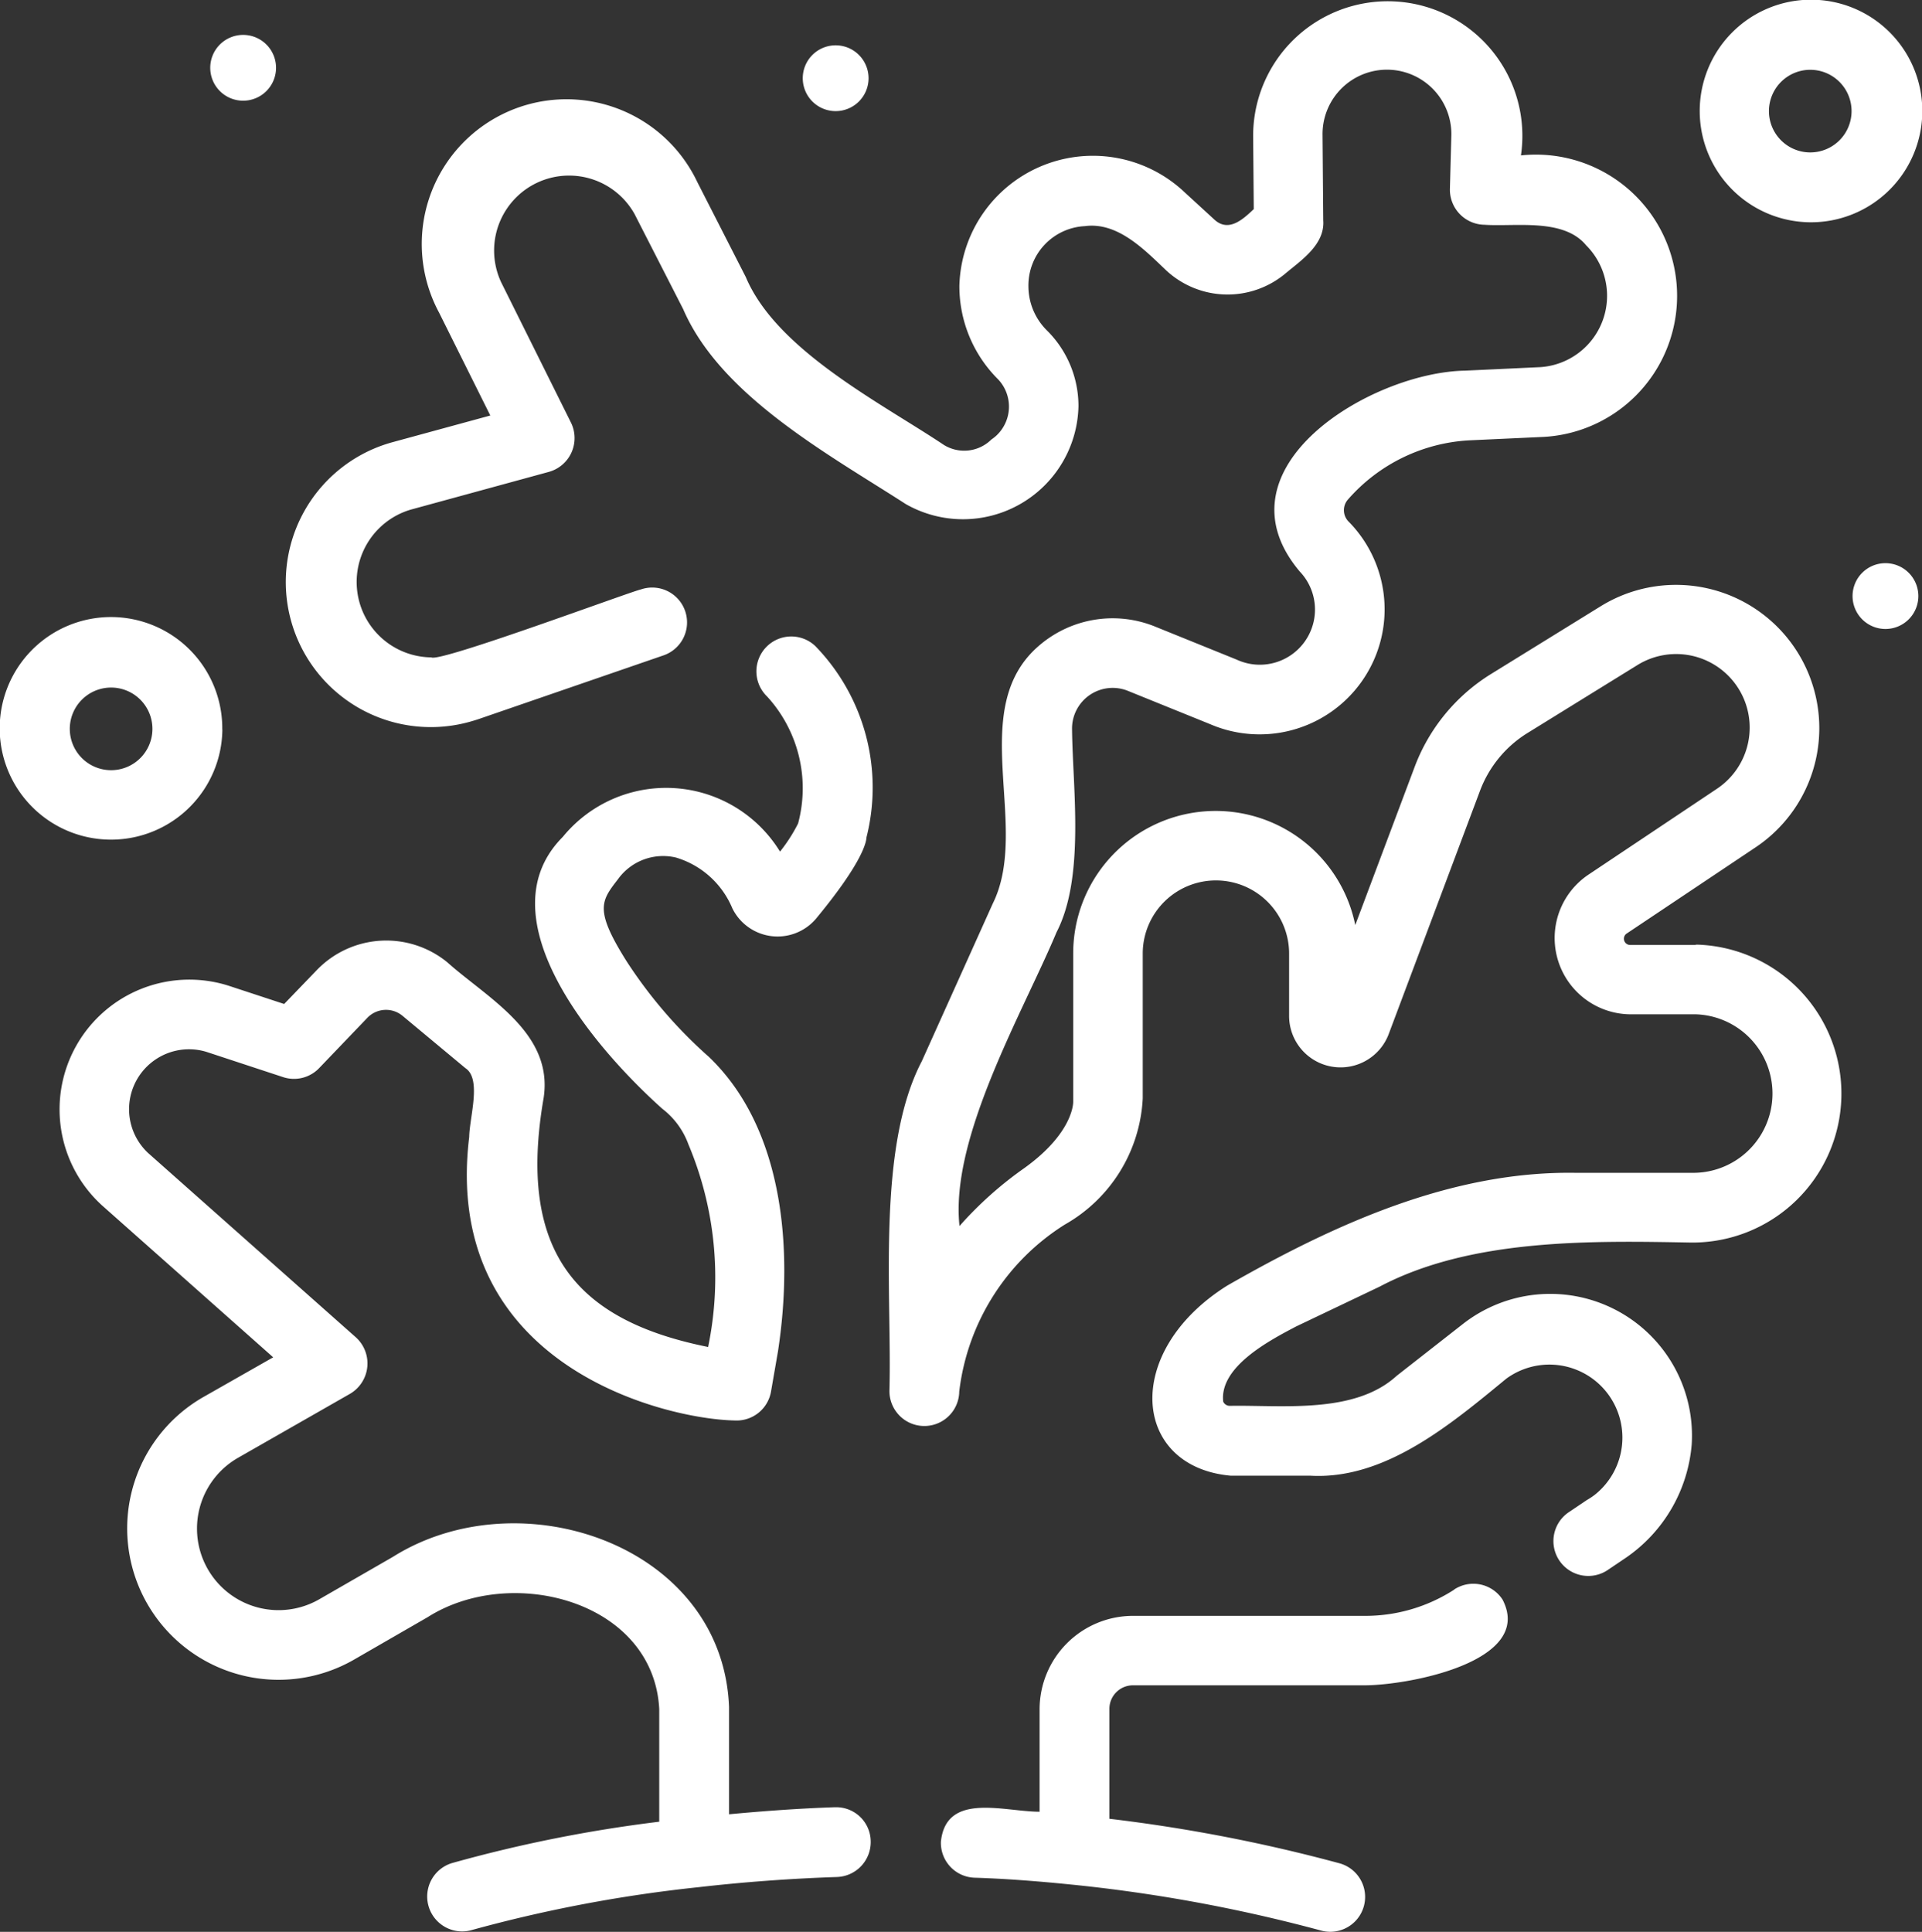 <svg xmlns="http://www.w3.org/2000/svg" width="43.175" height="43.396" viewBox="0 0 43.175 43.396">
  <rect x="0" y="0" width="43.175" height="43.396" fill="#333333" stroke="none"/>
  <g id="_2" data-name="2" transform="translate(-12.407 -241.706)">
    <path id="Tracé_17856" data-name="Tracé 17856" d="M36.944,431.9a1.988,1.988,0,0,1,1.268,1.141,1.132,1.132,0,0,0,1.882.23c1.086-1.314,1.127-1.744,1.132-1.827a4.562,4.562,0,0,0-1.148-4.292.783.783,0,1,0-1.084,1.132,3.053,3.053,0,0,1,.695,2.851,3.6,3.6,0,0,1-.406.632,3,3,0,0,0-4.881-.329c-1.735,1.744.538,4.583,2.236,6.105a1.77,1.77,0,0,1,.587.8,7.7,7.7,0,0,1,.443,4.552c-2.929-.589-4.3-2.108-3.694-5.6.218-1.461-1.26-2.232-2.168-3.044a2.167,2.167,0,0,0-2.923.172l-.739.767-1.25-.411a2.915,2.915,0,0,0-2.834,4.942l3.838,3.406-1.582.9a3.4,3.4,0,0,0,3.405,5.887l1.649-.951c1.879-1.193,5.073-.363,5.2,2.067v2.529a31.317,31.317,0,0,0-4.658.93.784.784,0,1,0,.46,1.5,31.614,31.614,0,0,1,5.071-.958c1.018-.117,2.07-.195,3.12-.23a.785.785,0,0,0,.757-.81.774.774,0,0,0-.79-.757h-.02c-.8.027-1.587.085-2.372.158v-2.412c-.145-3.634-4.69-5.169-7.553-3.369l-1.65.95a1.832,1.832,0,1,1-1.833-3.173l2.523-1.442a.79.79,0,0,0,.131-1.267l-4.662-4.136a1.346,1.346,0,0,1,1.308-2.276l1.716.565a.782.782,0,0,0,.811-.2l1.078-1.125a.581.581,0,0,1,.794-.053l1.413,1.176c.372.24.094,1.1.087,1.547-.625,5.148,4.413,6.343,5.971,6.369a.784.784,0,0,0,.809-.651l.156-.9c.35-2.281.132-5.009-1.554-6.619a10.436,10.436,0,0,1-1.853-2.156c-.72-1.147-.565-1.344-.19-1.829a1.249,1.249,0,0,1,1.3-.492" transform="translate(-9.354 -170.931)" fill="#fff"/>
    <path id="Tracé_17857" data-name="Tracé 17857" d="M73.436,468.79a3.679,3.679,0,0,1-2.017.586h-5.2a2.1,2.1,0,0,0-2.092,2.1v2.3c-.8,0-2.1-.451-2.217.673a.783.783,0,0,0,.758.809c.664.021,1.371.073,2.163.153a34.9,34.9,0,0,1,5.618,1.034.783.783,0,1,0,.414-1.511,36.132,36.132,0,0,0-5.168-1v-2.465a.529.529,0,0,1,.525-.533h5.207c.972,0,3.823-.527,3.1-1.925a.783.783,0,0,0-1.084-.229Z" transform="translate(-28.367 -191.372)" fill="#fff"/>
    <path id="Tracé_17858" data-name="Tracé 17858" d="M64.763,420.147H63.289a.14.14,0,0,1-.081-.257l2.907-1.944a3.219,3.219,0,0,0-3.489-5.409l-2.488,1.537a4.187,4.187,0,0,0-1.683,2.044L57.11,419.7a3.2,3.2,0,0,0-6.336.628v3.343c0,.028,0,.7-1.1,1.49a8.321,8.321,0,0,0-1.454,1.3c-.218-1.992,1.438-4.824,2.18-6.6.639-1.236.363-3.218.348-4.553A.913.913,0,0,1,52,414.438l1.852.75a2.808,2.808,0,0,0,3.1-4.56.363.363,0,0,1,0-.494,3.9,3.9,0,0,1,2.712-1.322l1.686-.078a3.173,3.173,0,1,0-.518-6.323,3.024,3.024,0,1,0-6.016-.436l.014,1.643c-.246.232-.567.529-.887.233l-.654-.6a3,3,0,0,0-5.072,2.092,2.95,2.95,0,0,0,.872,2.1.891.891,0,0,1-.039,1.26.906.906,0,0,1-.113.089.868.868,0,0,1-1.066.124c-1.414-.945-3.758-2.125-4.452-3.773l-1.09-2.135a3.251,3.251,0,1,0-5.8,2.934l1.151,2.312-2.2.6a3.258,3.258,0,1,0,1.8,6.262c.043-.012.085-.026.129-.04l4.162-1.434a.783.783,0,0,0-.509-1.481c-.257.057-4.521,1.647-4.706,1.526a1.694,1.694,0,0,1-.459-3.32L39,409.519a.788.788,0,0,0,.495-1.1l-1.573-3.162a1.684,1.684,0,0,1,3-1.526l1.09,2.132c.844,1.955,3.284,3.271,5,4.38a2.595,2.595,0,0,0,3.88-2.194,2.388,2.388,0,0,0-.711-1.709,1.4,1.4,0,0,1-.413-.99A1.334,1.334,0,0,1,51.035,404c.748-.1,1.353.545,1.841,1.006a2.025,2.025,0,0,0,2.677.048c.349-.291.877-.644.838-1.181l-.016-1.937a1.447,1.447,0,1,1,2.893.05l-.032,1.183a.789.789,0,0,0,.771.8h.007c.685.048,1.773-.155,2.281.46a1.605,1.605,0,0,1-1.026,2.738l-1.692.079c-2.124.038-5.674,2.189-3.713,4.513a1.239,1.239,0,0,1-1.419,1.978l-1.847-.748a2.532,2.532,0,0,0-2.6.442c-1.643,1.422-.171,4.059-1.032,5.789l-1.593,3.539c-1.023,1.955-.668,5.271-.727,7.4a.784.784,0,0,0,1.568.02,5.145,5.145,0,0,1,2.37-3.75,3.455,3.455,0,0,0,1.752-2.834v-3.271a1.644,1.644,0,1,1,3.288.035c0,.03,0,.06,0,.09v1.308a1.156,1.156,0,0,0,2.231.409l2.064-5.5a2.6,2.6,0,0,1,1.044-1.27l2.48-1.533a1.652,1.652,0,0,1,1.8,2.77l-2.907,1.943a1.714,1.714,0,0,0,.952,3.129h1.473a1.781,1.781,0,0,1-.057,3.561H62.067c-2.8-.048-5.451,1.169-7.838,2.536-2.356,1.483-2.135,4.066.08,4.267h1.786c1.689.1,3.18-1.17,4.409-2.18a1.64,1.64,0,0,1,1.988,2.608,1.585,1.585,0,0,1-.181.12l-.384.259a.783.783,0,1,0,.872,1.3h0l.384-.259a3.428,3.428,0,0,0,1.485-2.554,3.184,3.184,0,0,0-5.142-2.7l-1.486,1.163c-.945.865-2.573.654-3.736.674a.162.162,0,0,1-.16-.093c-.092-.786,1.049-1.381,1.642-1.692l1.872-.893c2.047-1.08,4.724-1.032,6.991-.99a3.347,3.347,0,0,0,.145-6.692h-.039" transform="translate(-14.259 -157.214)" fill="#fff"/>
    <path id="Tracé_17859" data-name="Tracé 17859" d="M22.044,428.625a.928.928,0,1,1,.914.915.928.928,0,0,1-.914-.915m3.425,0A2.5,2.5,0,1,0,23,431.1a2.5,2.5,0,0,0,2.471-2.471" transform="translate(-8.069 -170.533)" fill="#fff"/>
    <path id="Tracé_17860" data-name="Tracé 17860" d="M97.807,400.46a.928.928,0,1,1-.916.914.928.928,0,0,1,.916-.914m0,3.425a2.5,2.5,0,1,0-2.471-2.471,2.5,2.5,0,0,0,2.471,2.471" transform="translate(-44.747 -157.186)" fill="#fff"/>
    <path id="Tracé_17861" data-name="Tracé 17861" d="M56.559,402.367a.739.739,0,1,0-.727-.727.739.739,0,0,0,.727.727" transform="translate(-25.392 -158.165)" fill="#fff"/>
    <path id="Tracé_17862" data-name="Tracé 17862" d="M30.461,401.908a.739.739,0,1,0-.727-.727.739.739,0,0,0,.727.727" transform="translate(-12.604 -157.94)" fill="#fff"/>
    <path id="Tracé_17863" data-name="Tracé 17863" d="M102.833,423.7a.739.739,0,1,0,.727.727.739.739,0,0,0-.727-.727" transform="translate(-48.06 -169.343)" fill="#fff"/>
  </g>
</svg>
